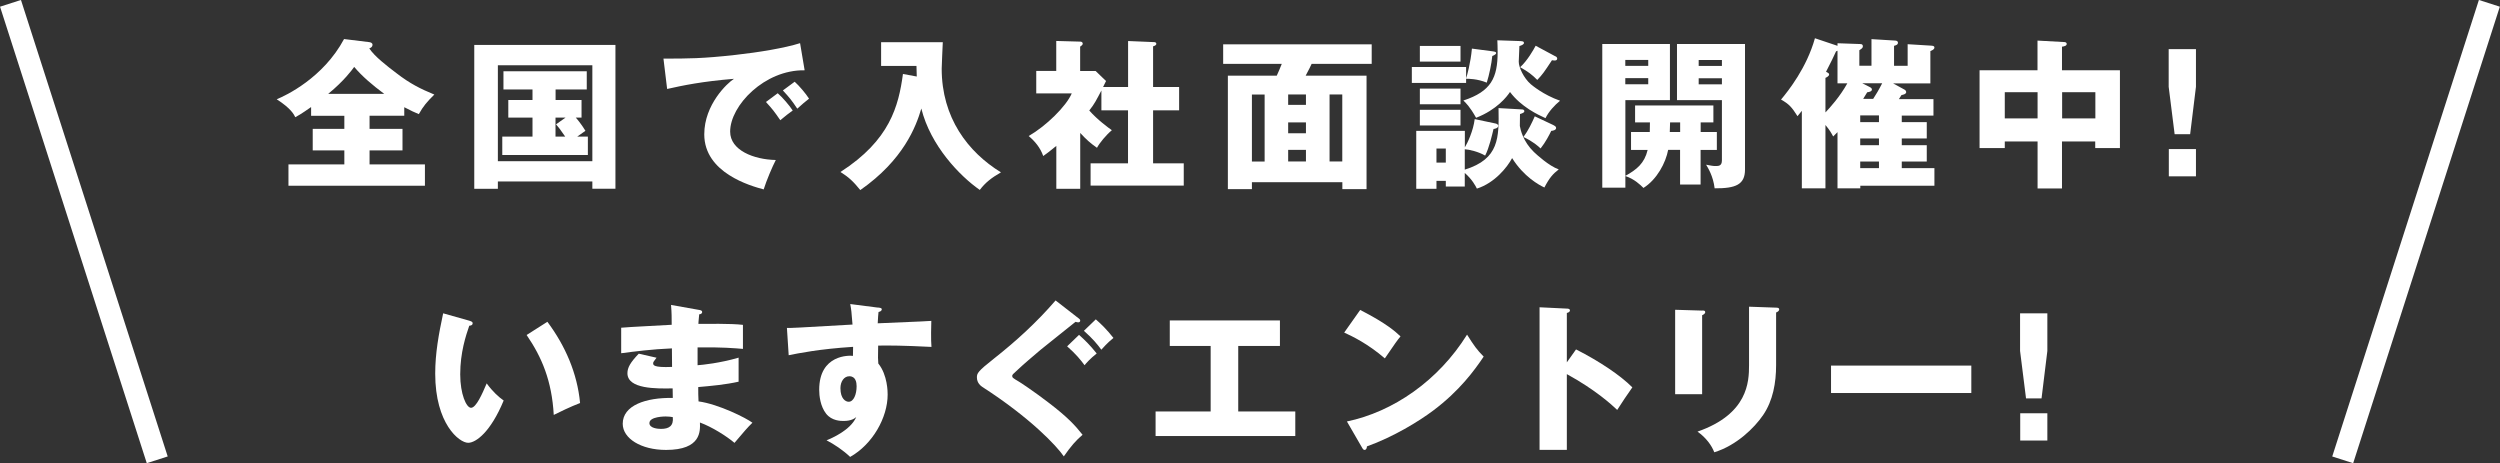 <?xml version="1.0" encoding="UTF-8"?><svg id="b" xmlns="http://www.w3.org/2000/svg" width="340" height="63" viewBox="0 0 340 63"><rect x="0" y="0" width="340" height="63" fill="#333333" stroke="none"/><defs><style>.d{fill:#fff;stroke-width:0px;}</style></defs><g id="c"><path class="d" d="m50.26,17.53h4.48v2.92h-4.48v1.91h7.53v2.9h-18.56v-2.9h7.6v-1.91h-4.3v-2.92h4.3v-1.78h-4.52v-1.19c-1.41.99-1.87,1.23-2.15,1.38-.2-.4-.59-1.19-2.53-2.44,1.19-.48,6.32-2.88,9.16-8.19l3.43.42c.15.02.44.09.44.35,0,.35-.33.46-.44.5.73,1.1,2.35,2.35,3.71,3.38,1.82,1.41,3.27,2.13,5.14,2.9-.99.97-1.51,1.58-2.11,2.66-.53-.22-1.08-.46-1.98-.94v1.16h-4.72v1.78Zm2-4.76c-1.65-1.23-3.01-2.39-4.09-3.67-.22.31-1.34,1.87-3.54,3.67h7.62Z"/><path class="d" d="m67.71,24.69v.99h-3.21V6.11h19.2v19.56h-3.14v-.99h-12.85Zm12.85-2.77v-13.04h-12.85v13.04h12.85Zm-5.01-8.32h3.54v2.39h-.79c.13.13.75.86,1.32,1.8-.15.11-.75.53-1.12.79h1.45v2.5h-11.64v-2.5h4.11v-2.59h-3.29v-2.39h3.29v-1.43h-3.95v-2.48h11.33v2.48h-4.24v1.43Zm1.36,2.39h-1.36v2.59h1.32c-.75-1.08-.83-1.18-1.25-1.67l1.3-.92Z"/><path class="d" d="m109.42,9.56c-5.43-.09-10.12,4.79-10.12,8.34,0,2.55,3.23,3.8,6.21,3.86-.48.92-1.27,2.79-1.65,4-1.78-.48-8.08-2.24-8.08-7.49,0-4.06,3.14-6.98,4.04-7.55-4.3.35-6.96.9-9.09,1.38l-.5-4.13c3.36,0,5.27,0,9.77-.5,3.18-.35,6.74-.94,8.81-1.6l.62,3.69Zm-3.65,3.12c.66.57,1.6,1.67,2.04,2.35-.62.44-.92.68-1.69,1.32-.83-1.21-1.05-1.49-1.95-2.48l1.6-1.19Zm2.31-1.56c.62.55,1.52,1.62,1.95,2.3-.55.42-.92.75-1.6,1.36-.81-1.21-1.05-1.49-1.96-2.48l1.6-1.18Z"/><path class="d" d="m124.68,10.42c-.02-.75-.02-.94-.04-1.45h-4.81v-3.23h8.39c-.02.57-.15,3.09-.15,3.6,0,6.67,3.56,11.33,8.06,14.1-1.3.75-2.11,1.38-2.88,2.39-2.72-1.89-6.7-6.02-7.95-11.07-.72,2.46-2.44,7-8.3,11.09-.97-1.19-1.54-1.73-2.7-2.46,6.74-4.33,7.91-8.98,8.5-13.33l1.89.35Z"/><path class="d" d="m153.42,11.84v-6.26l3.58.15c.11,0,.26.07.26.22,0,.2-.22.29-.44.35v5.53h3.54v3.18h-3.54v7.2h4.17v3.03h-12.67v-3.03h5.09v-7.2h-3.62v-2.7c-.7,1.32-.92,1.8-1.65,2.72,1.12,1.27,2.61,2.35,3.07,2.68-.79.66-1.67,1.73-2.02,2.39-.92-.64-1.47-1.14-2.28-2.02v7.6h-3.25v-5.84c-.92.75-1.25,1.01-1.78,1.38-.39-1.12-1.12-2-1.98-2.72,2.33-1.34,5.1-4.02,5.86-5.8h-4.83v-3.05h2.72v-4.08l3.25.09c.13,0,.35.04.35.29,0,.11-.09.22-.35.39v3.32h2.11l1.41,1.36c-.07.13-.35.7-.4.81h3.38Z"/><path class="d" d="m170.26,24.78v.94h-3.27v-15.43h6.65c.22-.51.46-1.01.68-1.6h-7.97v-2.66h20.2v2.66h-8.17c-.09.2-.39.83-.81,1.6h8.28v15.43h-3.29v-.94h-12.3Zm1.73-2.81v-9.11h-1.73v9.11h1.73Zm5.62-7.71v-1.41h-2.42v1.41h2.42Zm0,3.86v-1.47h-2.42v1.47h2.42Zm0,3.84v-1.58h-2.42v1.58h2.42Zm4.94,0v-9.11h-1.73v9.11h1.73Z"/><path class="d" d="m203.15,7.01c.22.02.33.09.33.22,0,.11-.2.26-.53.39-.09.99-.42,2.59-.75,3.62-1.27-.53-2.5-.53-2.81-.53v.57h-7.38v-2.17h7.38v1.54c.13-.37.62-2.11.79-4.04l2.96.39Zm-3.93,18.36h-2.59v-.77h-1.27v1.08h-2.75v-7.88h6.61v2.24c.37-.61,1.14-2.22,1.34-3.84l2.81.59c.15.02.39.13.39.31,0,.33-.44.42-.64.44-.18.75-.59,2.57-1.14,3.62-.9-.53-2.17-.83-2.77-.86v2.77c4.7-1.45,4.66-4.35,4.59-8.37l3.18.18c.11,0,.33.02.33.26,0,.13-.15.24-.59.37,0,.57,0,.94-.02,1.62.09.53.44,2.11,1.91,3.54.39.37,2.04,1.89,3.38,2.37-.77.59-1.27,1.14-1.95,2.46-.72-.33-2.81-1.47-4.39-4-.66,1.25-2.37,3.38-4.79,4.15-.18-.35-.62-1.23-1.65-2.13v1.84Zm-.59-19.12v2.13h-5.53v-2.13h5.53Zm0,5.8v2.13h-5.53v-2.13h5.53Zm0,2.88v2.13h-5.53v-2.13h5.53Zm-2,7.18v-1.91h-1.27v1.91h1.27Zm10.19-16.51c.26,0,.44.04.44.24s-.35.35-.62.42c0,.33-.09,1.82-.09,2.13,0,.79.68,2.22,1.62,3.05.22.18,1.71,1.45,4,2.26-.73.59-1.56,1.49-1.98,2.37-1.01-.46-3.29-1.51-4.83-3.56-.42.64-1.8,2.42-4.61,3.51-.86-1.54-1.41-2.04-1.73-2.35,3.78-1.23,4.66-3.1,4.66-6.59,0-.64-.02-1.01-.04-1.6l3.18.11Zm4.74,2.06c.13.07.22.18.22.31,0,.11-.07.26-.31.26-.15,0-.29-.02-.4-.04-1.1,1.67-1.3,1.95-2,2.68-.77-.77-1.25-1.12-2.33-1.73.99-.9,1.82-2.37,2.11-2.92l2.7,1.45Zm-.26,9.38c.22.11.33.2.33.37,0,.26-.35.37-.66.39-.24.5-.77,1.54-1.45,2.39-.33-.31-.99-.92-2.33-1.56.66-.88,1.16-1.95,1.54-2.81l2.57,1.21Z"/><path class="d" d="m231.28,20.38v4.72h-2.79v-4.72h-1.62c-.33,1.76-1.52,4.02-3.36,5.18-.42-.42-1.23-1.21-2.46-1.62v1.58h-3.14V5.98h9.2v7.64h-6.06v10.3c1.54-.86,2.59-1.69,3.03-3.53h-2.26v-2.44h2.55c0-.4.02-.88.02-1.3h-2.02v-2.31h10.65v2.31h-1.73v1.3h2.2v2.44h-2.2Zm-7.12-12.23h-3.12v.81h3.12v-.81Zm0,2.48h-3.12v.83h3.12v-.83Zm4.33,6.02h-1.36c-.02.26-.02,1.1-.04,1.3h1.41v-1.3Zm4.7,8.96c-.2-1.67-.9-2.77-1.16-3.21.72.13.92.18,1.27.18.42,0,.88,0,.88-.77v-8.19h-6.11v-7.64h9.25v17.08c0,2.04-1.25,2.57-4.13,2.55Zm.99-17.45h-3.16v.81h3.16v-.81Zm0,2.48h-3.16v.83h3.16v-.83Z"/><path class="d" d="m258.64,15.69v.92h3.4v2.22h-3.4v.92h3.4v2.22h-3.4v.9h4.44v2.39h-10.08v.35h-3.1v-7.64c-.24.24-.44.44-.59.59-.22-.42-.46-.86-1.05-1.56v8.61h-3.21v-10.54c-.18.22-.42.51-.59.73-.79-1.25-1.16-1.65-2.24-2.26,1.01-1.21,3.49-4.33,4.61-8.34l3.07,1.03v-.35l3.12.11c.24,0,.33.13.33.31,0,.22-.18.33-.48.53v2.11h1.65v-3.62l3.27.2c.22.02.33.13.33.29,0,.29-.33.37-.53.42v2.72h1.85v-2.94l3.25.2c.26.02.39.09.39.24,0,.26-.26.37-.55.5v4.39h-5.07l1.54.84c.18.09.24.24.24.35,0,.24-.31.33-.64.4-.09.15-.22.35-.35.55h4.7v2.24h-4.3Zm-10.39-.39c.61-.64,1.98-2.15,2.99-3.97h-1.34v-4.43c-.07.02-.13.07-.2.09-.37.81-.59,1.27-1.36,2.77.33.18.42.22.42.37,0,.22-.35.4-.5.46v4.72Zm4.74.39v.92h2.55v-.92h-2.55Zm0,3.14v.92h2.55v-.92h-2.55Zm2.55,4.04v-.9h-2.55v.9h2.55Zm-.79-9.42c.31-.46.81-1.3,1.23-2.13h-2.72l1.01.51c.18.09.31.18.31.35,0,.2-.24.33-.64.37-.24.4-.33.53-.55.9h1.36Z"/><path class="d" d="m280.45,25.63h-3.34v-6.39h-4.46v.9h-3.43v-10.58h7.88v-4.04l3.62.2c.11,0,.35.02.35.26s-.31.33-.64.37v3.21h7.88v10.58h-3.36v-.9h-4.52v6.39Zm-3.34-13.09h-4.46v3.56h4.46v-3.56Zm3.34,3.56h4.52v-3.56h-4.52v3.56Z"/><path class="d" d="m298.65,6.68v5.12l-.79,6.45h-2.11l-.81-6.45v-5.12h3.71Zm-3.69,13.59h3.69v3.71h-3.69v-3.71Z"/><path class="d" d="m63.84,43.62c.2.07.44.13.44.33,0,.29-.26.33-.46.35-.46,1.34-1.23,3.64-1.23,6.61,0,2.68.83,4.55,1.47,4.55.7,0,1.54-1.93,2.13-3.32.81,1.12,1.65,1.87,2.31,2.33-1.76,4.26-3.76,5.75-4.83,5.75-1.23,0-4.48-2.61-4.48-9.4,0-2.81.48-5.38,1.08-8.21l3.58,1.01Zm10.61.15c2.42,3.25,4.06,6.98,4.44,11.04-1.3.5-2.85,1.25-3.58,1.62-.26-4.66-1.63-7.86-3.69-10.87l2.83-1.8Z"/><path class="d" d="m95.09,42.15c.2.04.4.07.4.29,0,.24-.24.29-.4.31-.09.86-.09,1.05-.11,1.3,1.01,0,4.41-.07,6.06.13v3.27c-1.05-.09-2.97-.26-6.17-.2v2.42c.62-.04,3.07-.29,5.58-1.03v3.27c-1.8.4-3.65.57-5.49.73,0,.94,0,1.03.04,1.95,2.74.37,6.52,2.28,7.33,2.9-.7.68-1.1,1.16-2.44,2.74-1.08-.92-3.07-2.17-4.7-2.77.04,1.14.2,3.73-4.61,3.73-3.4,0-5.89-1.56-5.89-3.56,0-2.5,3.14-3.58,6.81-3.51q0-.5-.02-1.3c-2.17.04-6.15.11-6.15-2.06,0-.77.4-1.47,1.54-2.66l2.42.55c-.4.53-.46.59-.46.75,0,.24,0,.61,2.57.5,0-.4-.02-2.17-.02-2.52-2.7.11-5.07.42-6.9.66v-3.47c1.08-.11,5.89-.33,6.87-.4,0-.83,0-1.69-.09-2.7l3.82.68Zm-4.55,14.49c-.11,0-2.22,0-2.22.9,0,.72,1.21.79,1.58.79,1.08,0,1.73-.4,1.6-1.6-.22-.04-.53-.09-.97-.09Z"/><path class="d" d="m119.37,41.82c.35.04.55.07.55.24,0,.24-.26.33-.44.37-.04.4-.07.66-.11,1.54,6.19-.26,6.87-.29,7.29-.33-.02.46-.07,2.64.02,3.54-3.98-.2-5.64-.2-7.25-.18-.04,1.58-.02,1.98.02,2.44,1.27,1.56,1.27,3.91,1.27,4.22,0,3.12-2.04,6.76-5.1,8.48-.94-.9-2.15-1.71-3.21-2.26.66-.26,3.25-1.36,4.04-3.16-.22.18-.66.53-1.73.53-.35,0-1.6,0-2.37-.99-.79-1.01-.94-2.44-.94-3.25,0-4.83,4.13-4.68,4.59-4.61.02-.7.02-.9.02-1.23-4.59.29-7.47.88-8.76,1.14l-.24-3.71c.5.02,1.34-.02,8.92-.46-.15-1.84-.15-1.91-.31-2.79l3.73.48Zm-5.07,10.98c0,1.45.72,1.84,1.12,1.84.68,0,1.08-1.01,1.08-2.11,0-.5-.11-1.36-.99-1.36-.72,0-1.21.72-1.21,1.62Z"/><path class="d" d="m146.67,43.27c.15.11.24.2.24.35,0,.18-.18.22-.29.22-.09,0-.22-.04-.35-.07-.46.39-4.04,3.21-4.77,3.82-1.03.88-2.26,1.91-3.05,2.66-.7.64-.79.7-.79.88,0,.22.09.29.94.79.09.04,2.09,1.36,4.06,2.88,2.5,1.91,3.56,3.05,4.57,4.33-.9.77-1.58,1.54-2.55,2.94-.97-1.43-4.57-5.25-11.07-9.44-.2-.13-.75-.53-.75-1.3,0-.55.09-.81,2.33-2.57,3.01-2.37,5.86-4.98,8.37-7.9l3.1,2.41Zm.09,2.28c.75.68,1.43,1.32,2.39,2.52-.9.72-1.41,1.3-1.65,1.6-.48-.66-1.16-1.51-2.37-2.57l1.62-1.56Zm2.28-2.11c.77.68,1.43,1.32,2.39,2.52-.9.72-1.38,1.32-1.65,1.6-.48-.66-1.16-1.51-2.37-2.57l1.62-1.56Z"/><path class="d" d="m168.41,55.96h7.75v3.34h-19v-3.34h7.49v-8.91h-5.56v-3.47h14.98v3.47h-5.67v8.91Z"/><path class="d" d="m184.98,42.15c3.69,1.89,4.83,2.99,5.49,3.6-.53.64-.68.88-2.13,2.99-2.35-2.02-4.44-3.01-5.53-3.51l2.17-3.07Zm-1.8,15.17c6.26-1.3,12.43-5.53,16.34-11.81.94,1.49,1.32,2.04,2.26,2.99-1.27,1.89-3.29,4.65-6.83,7.31-2,1.51-5.51,3.64-9.05,4.9,0,.24-.11.48-.31.48-.13,0-.22-.07-.35-.31l-2.06-3.56Z"/><path class="d" d="m214.34,47.52c3.25,1.65,6.04,3.54,7.66,5.16-.99,1.43-1.1,1.58-2.06,3.07-.72-.68-2.92-2.72-6.85-4.87v10.3h-3.71v-19.39l3.71.18c.15,0,.42.02.42.24s-.24.31-.42.35v6.72l1.25-1.76Z"/><path class="d" d="m231.49,42.23c.26,0,.42.02.42.22,0,.22-.26.35-.42.42v10.74h-3.67v-11.48l3.67.11Zm10.06-.39c.22,0,.42.04.42.22,0,.26-.26.37-.42.44v7.16c0,2.39-.42,4.81-1.76,6.78-1.21,1.78-3.65,4.15-6.65,5.07-.33-.9-1.12-2-2.28-2.81,6.87-2.39,7.01-6.78,7.01-9.02v-7.97l3.69.13Z"/><path class="d" d="m268.1,49.72v3.73h-19.08v-3.73h19.08Z"/><path class="d" d="m278.44,42.61v5.12l-.79,6.45h-2.11l-.81-6.45v-5.12h3.71Zm-3.69,13.59h3.69v3.71h-3.69v-3.71Z"/><rect class="d" x="9.91" y="-1.11" width="2.99" height="65.21" transform="translate(-9.09 5) rotate(-17.82)"/><rect class="d" x="295.99" y="30" width="65.21" height="2.99" transform="translate(198.09 334.71) rotate(-72.19)"/></g></svg>
